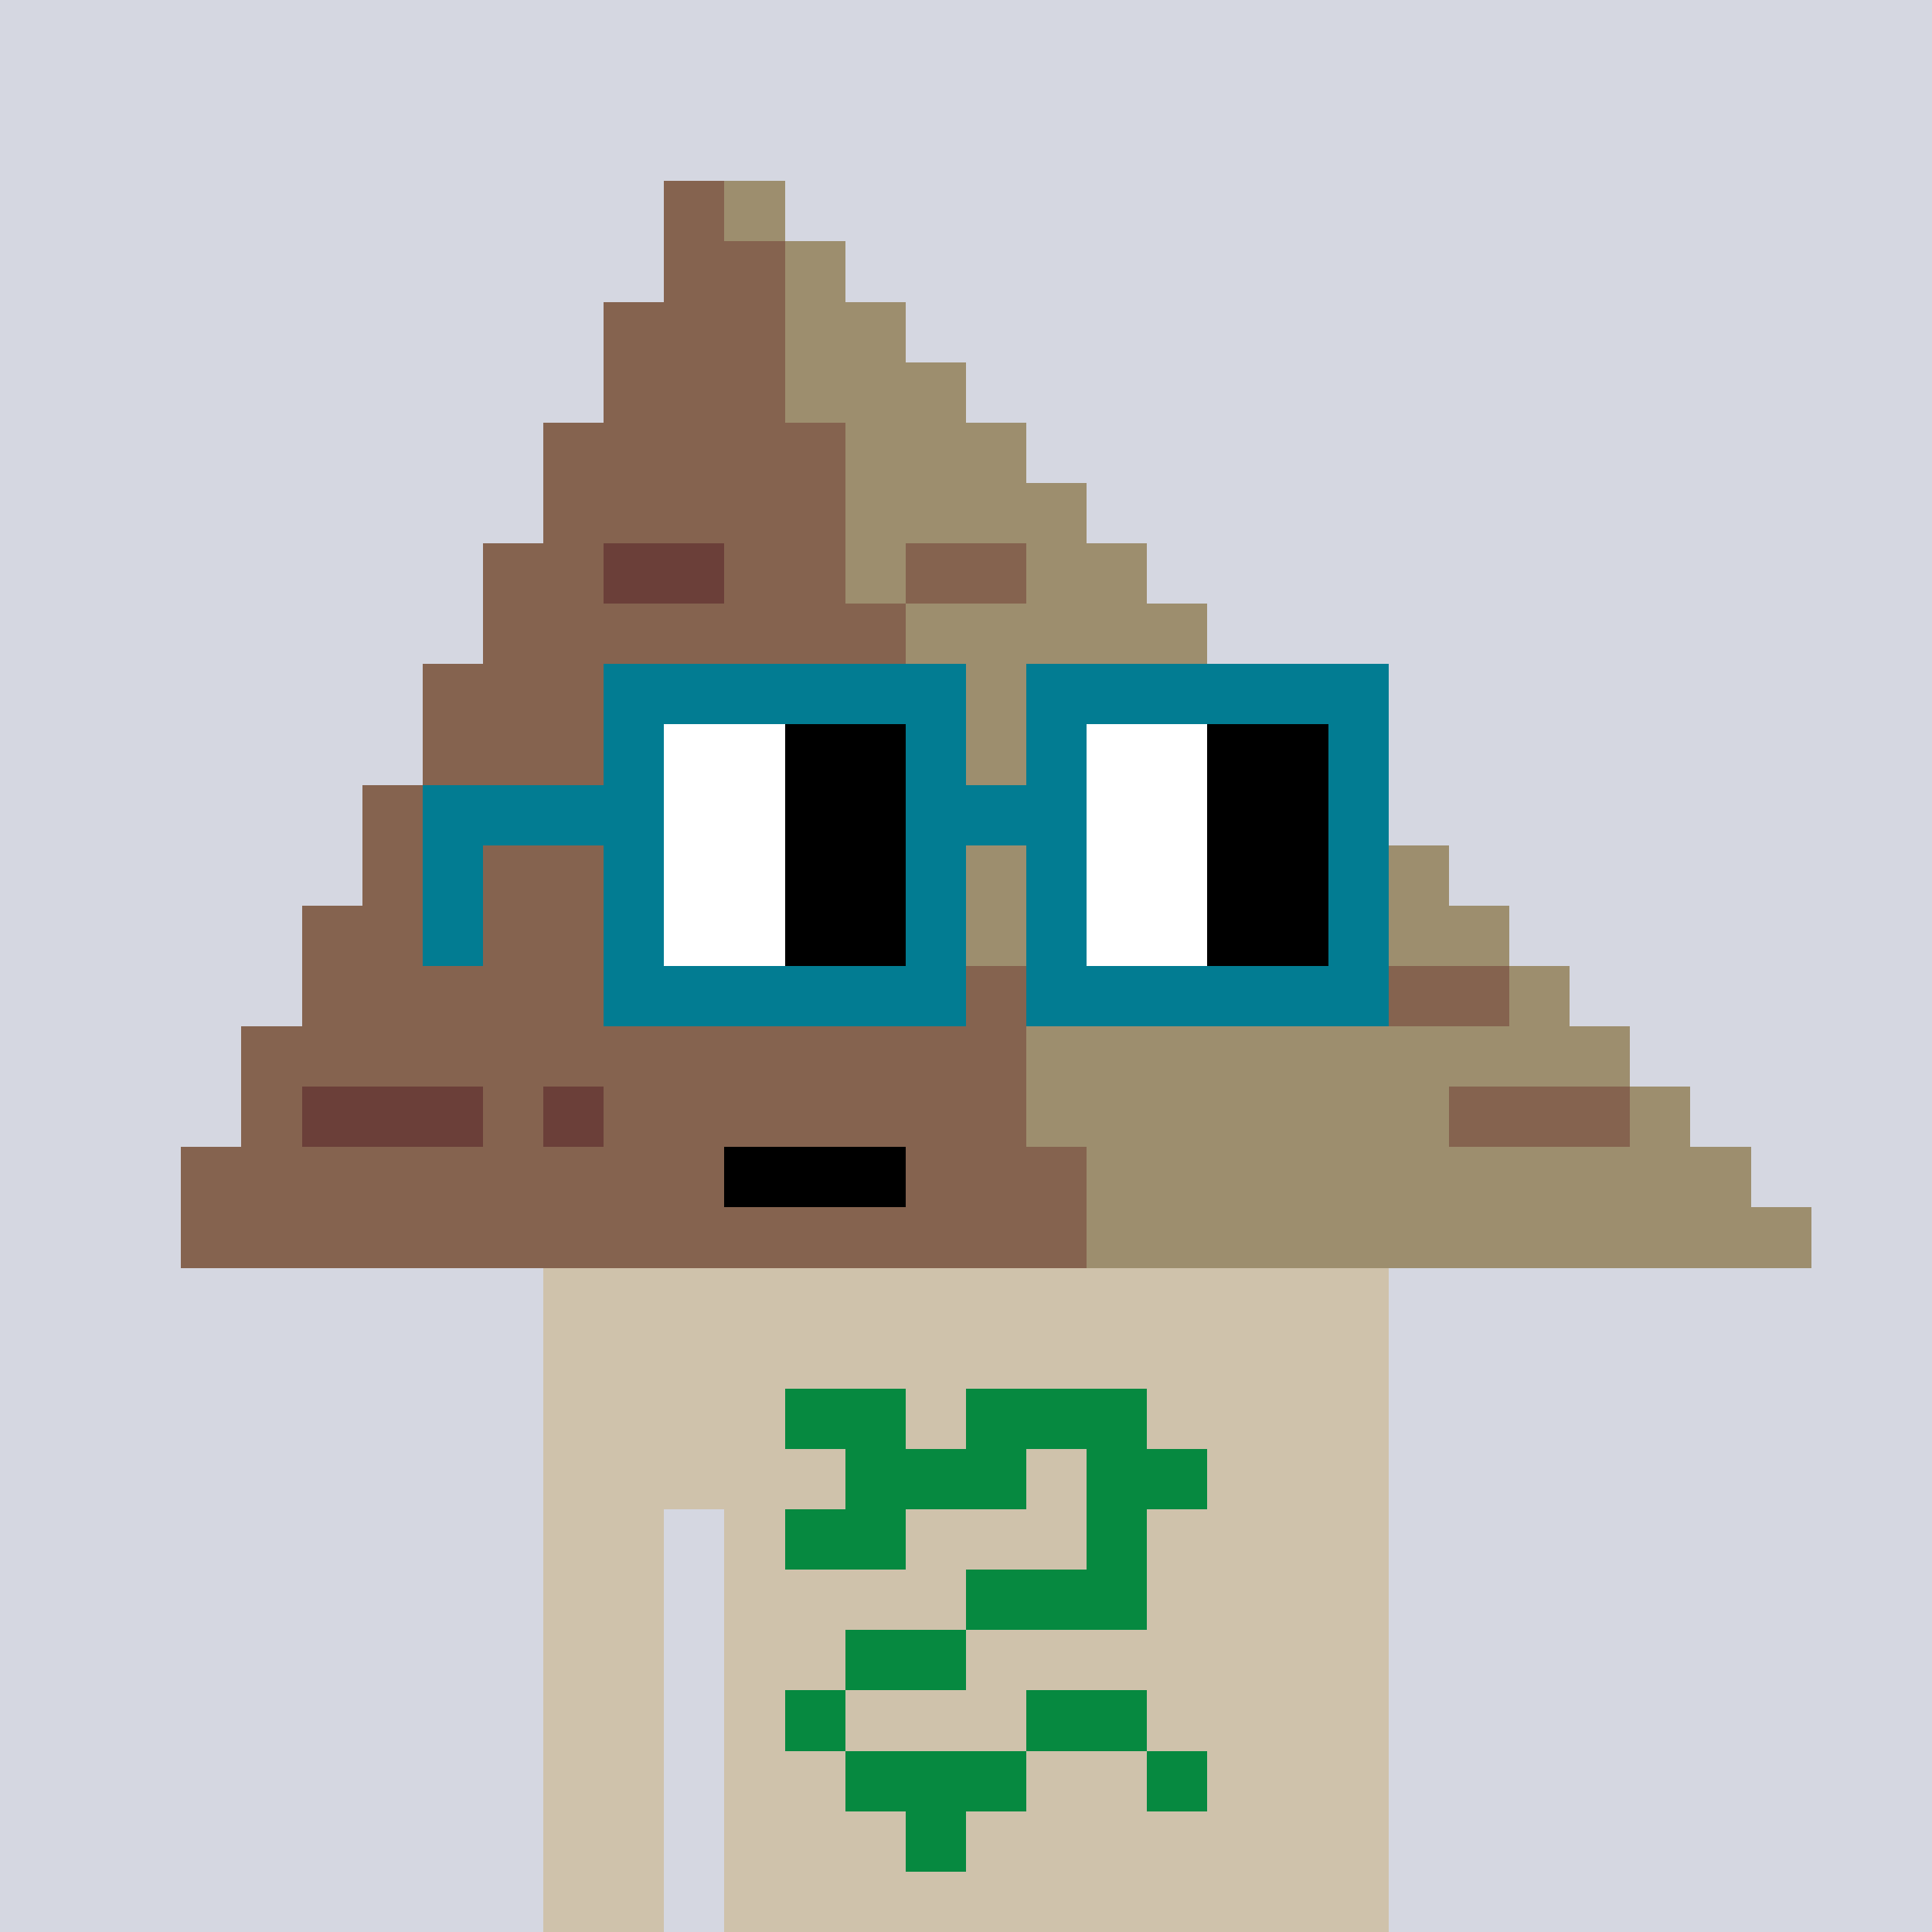 <svg width="320" height="320" viewBox="0 0 320 320" xmlns="http://www.w3.org/2000/svg" shape-rendering="crispEdges"><rect width="100%" height="100%" fill="#d5d7e1" /><rect width="140" height="10" x="90" y="210" fill="#cfc2ab" /><rect width="140" height="10" x="90" y="220" fill="#cfc2ab" /><rect width="140" height="10" x="90" y="230" fill="#cfc2ab" /><rect width="140" height="10" x="90" y="240" fill="#cfc2ab" /><rect width="20" height="10" x="90" y="250" fill="#cfc2ab" /><rect width="110" height="10" x="120" y="250" fill="#cfc2ab" /><rect width="20" height="10" x="90" y="260" fill="#cfc2ab" /><rect width="110" height="10" x="120" y="260" fill="#cfc2ab" /><rect width="20" height="10" x="90" y="270" fill="#cfc2ab" /><rect width="110" height="10" x="120" y="270" fill="#cfc2ab" /><rect width="20" height="10" x="90" y="280" fill="#cfc2ab" /><rect width="110" height="10" x="120" y="280" fill="#cfc2ab" /><rect width="20" height="10" x="90" y="290" fill="#cfc2ab" /><rect width="110" height="10" x="120" y="290" fill="#cfc2ab" /><rect width="20" height="10" x="90" y="300" fill="#cfc2ab" /><rect width="110" height="10" x="120" y="300" fill="#cfc2ab" /><rect width="20" height="10" x="90" y="310" fill="#cfc2ab" /><rect width="110" height="10" x="120" y="310" fill="#cfc2ab" /><rect width="20" height="10" x="130" y="230" fill="#068940" /><rect width="30" height="10" x="160" y="230" fill="#068940" /><rect width="30" height="10" x="140" y="240" fill="#068940" /><rect width="20" height="10" x="180" y="240" fill="#068940" /><rect width="20" height="10" x="130" y="250" fill="#068940" /><rect width="10" height="10" x="180" y="250" fill="#068940" /><rect width="30" height="10" x="160" y="260" fill="#068940" /><rect width="20" height="10" x="140" y="270" fill="#068940" /><rect width="10" height="10" x="130" y="280" fill="#068940" /><rect width="20" height="10" x="170" y="280" fill="#068940" /><rect width="30" height="10" x="140" y="290" fill="#068940" /><rect width="10" height="10" x="190" y="290" fill="#068940" /><rect width="10" height="10" x="150" y="300" fill="#068940" /><rect width="10" height="10" x="110" y="30" fill="#85634f" /><rect width="10" height="10" x="120" y="30" fill="#9d8e6e" /><rect width="20" height="10" x="110" y="40" fill="#85634f" /><rect width="10" height="10" x="130" y="40" fill="#9d8e6e" /><rect width="30" height="10" x="100" y="50" fill="#85634f" /><rect width="20" height="10" x="130" y="50" fill="#9d8e6e" /><rect width="30" height="10" x="100" y="60" fill="#85634f" /><rect width="30" height="10" x="130" y="60" fill="#9d8e6e" /><rect width="50" height="10" x="90" y="70" fill="#85634f" /><rect width="30" height="10" x="140" y="70" fill="#9d8e6e" /><rect width="50" height="10" x="90" y="80" fill="#85634f" /><rect width="40" height="10" x="140" y="80" fill="#9d8e6e" /><rect width="20" height="10" x="80" y="90" fill="#85634f" /><rect width="20" height="10" x="100" y="90" fill="#6b3f39" /><rect width="20" height="10" x="120" y="90" fill="#85634f" /><rect width="10" height="10" x="140" y="90" fill="#9d8e6e" /><rect width="20" height="10" x="150" y="90" fill="#85634f" /><rect width="20" height="10" x="170" y="90" fill="#9d8e6e" /><rect width="70" height="10" x="80" y="100" fill="#85634f" /><rect width="50" height="10" x="150" y="100" fill="#9d8e6e" /><rect width="80" height="10" x="70" y="110" fill="#85634f" /><rect width="60" height="10" x="150" y="110" fill="#9d8e6e" /><rect width="80" height="10" x="70" y="120" fill="#85634f" /><rect width="70" height="10" x="150" y="120" fill="#9d8e6e" /><rect width="100" height="10" x="60" y="130" fill="#85634f" /><rect width="70" height="10" x="160" y="130" fill="#9d8e6e" /><rect width="100" height="10" x="60" y="140" fill="#85634f" /><rect width="80" height="10" x="160" y="140" fill="#9d8e6e" /><rect width="110" height="10" x="50" y="150" fill="#85634f" /><rect width="90" height="10" x="160" y="150" fill="#9d8e6e" /><rect width="120" height="10" x="50" y="160" fill="#85634f" /><rect width="60" height="10" x="170" y="160" fill="#9d8e6e" /><rect width="20" height="10" x="230" y="160" fill="#85634f" /><rect width="10" height="10" x="250" y="160" fill="#9d8e6e" /><rect width="130" height="10" x="40" y="170" fill="#85634f" /><rect width="100" height="10" x="170" y="170" fill="#9d8e6e" /><rect width="10" height="10" x="40" y="180" fill="#85634f" /><rect width="30" height="10" x="50" y="180" fill="#6b3f39" /><rect width="10" height="10" x="80" y="180" fill="#85634f" /><rect width="10" height="10" x="90" y="180" fill="#6b3f39" /><rect width="70" height="10" x="100" y="180" fill="#85634f" /><rect width="70" height="10" x="170" y="180" fill="#9d8e6e" /><rect width="30" height="10" x="240" y="180" fill="#85634f" /><rect width="10" height="10" x="270" y="180" fill="#9d8e6e" /><rect width="90" height="10" x="30" y="190" fill="#85634f" /><rect width="30" height="10" x="120" y="190" fill="#000000" /><rect width="30" height="10" x="150" y="190" fill="#85634f" /><rect width="110" height="10" x="180" y="190" fill="#9d8e6e" /><rect width="150" height="10" x="30" y="200" fill="#85634f" /><rect width="120" height="10" x="180" y="200" fill="#9d8e6e" /><rect width="60" height="10" x="100" y="110" fill="#027c92" /><rect width="60" height="10" x="170" y="110" fill="#027c92" /><rect width="10" height="10" x="100" y="120" fill="#027c92" /><rect width="20" height="10" x="110" y="120" fill="#ffffff" /><rect width="20" height="10" x="130" y="120" fill="#000000" /><rect width="10" height="10" x="150" y="120" fill="#027c92" /><rect width="10" height="10" x="170" y="120" fill="#027c92" /><rect width="20" height="10" x="180" y="120" fill="#ffffff" /><rect width="20" height="10" x="200" y="120" fill="#000000" /><rect width="10" height="10" x="220" y="120" fill="#027c92" /><rect width="40" height="10" x="70" y="130" fill="#027c92" /><rect width="20" height="10" x="110" y="130" fill="#ffffff" /><rect width="20" height="10" x="130" y="130" fill="#000000" /><rect width="30" height="10" x="150" y="130" fill="#027c92" /><rect width="20" height="10" x="180" y="130" fill="#ffffff" /><rect width="20" height="10" x="200" y="130" fill="#000000" /><rect width="10" height="10" x="220" y="130" fill="#027c92" /><rect width="10" height="10" x="70" y="140" fill="#027c92" /><rect width="10" height="10" x="100" y="140" fill="#027c92" /><rect width="20" height="10" x="110" y="140" fill="#ffffff" /><rect width="20" height="10" x="130" y="140" fill="#000000" /><rect width="10" height="10" x="150" y="140" fill="#027c92" /><rect width="10" height="10" x="170" y="140" fill="#027c92" /><rect width="20" height="10" x="180" y="140" fill="#ffffff" /><rect width="20" height="10" x="200" y="140" fill="#000000" /><rect width="10" height="10" x="220" y="140" fill="#027c92" /><rect width="10" height="10" x="70" y="150" fill="#027c92" /><rect width="10" height="10" x="100" y="150" fill="#027c92" /><rect width="20" height="10" x="110" y="150" fill="#ffffff" /><rect width="20" height="10" x="130" y="150" fill="#000000" /><rect width="10" height="10" x="150" y="150" fill="#027c92" /><rect width="10" height="10" x="170" y="150" fill="#027c92" /><rect width="20" height="10" x="180" y="150" fill="#ffffff" /><rect width="20" height="10" x="200" y="150" fill="#000000" /><rect width="10" height="10" x="220" y="150" fill="#027c92" /><rect width="60" height="10" x="100" y="160" fill="#027c92" /><rect width="60" height="10" x="170" y="160" fill="#027c92" /></svg>